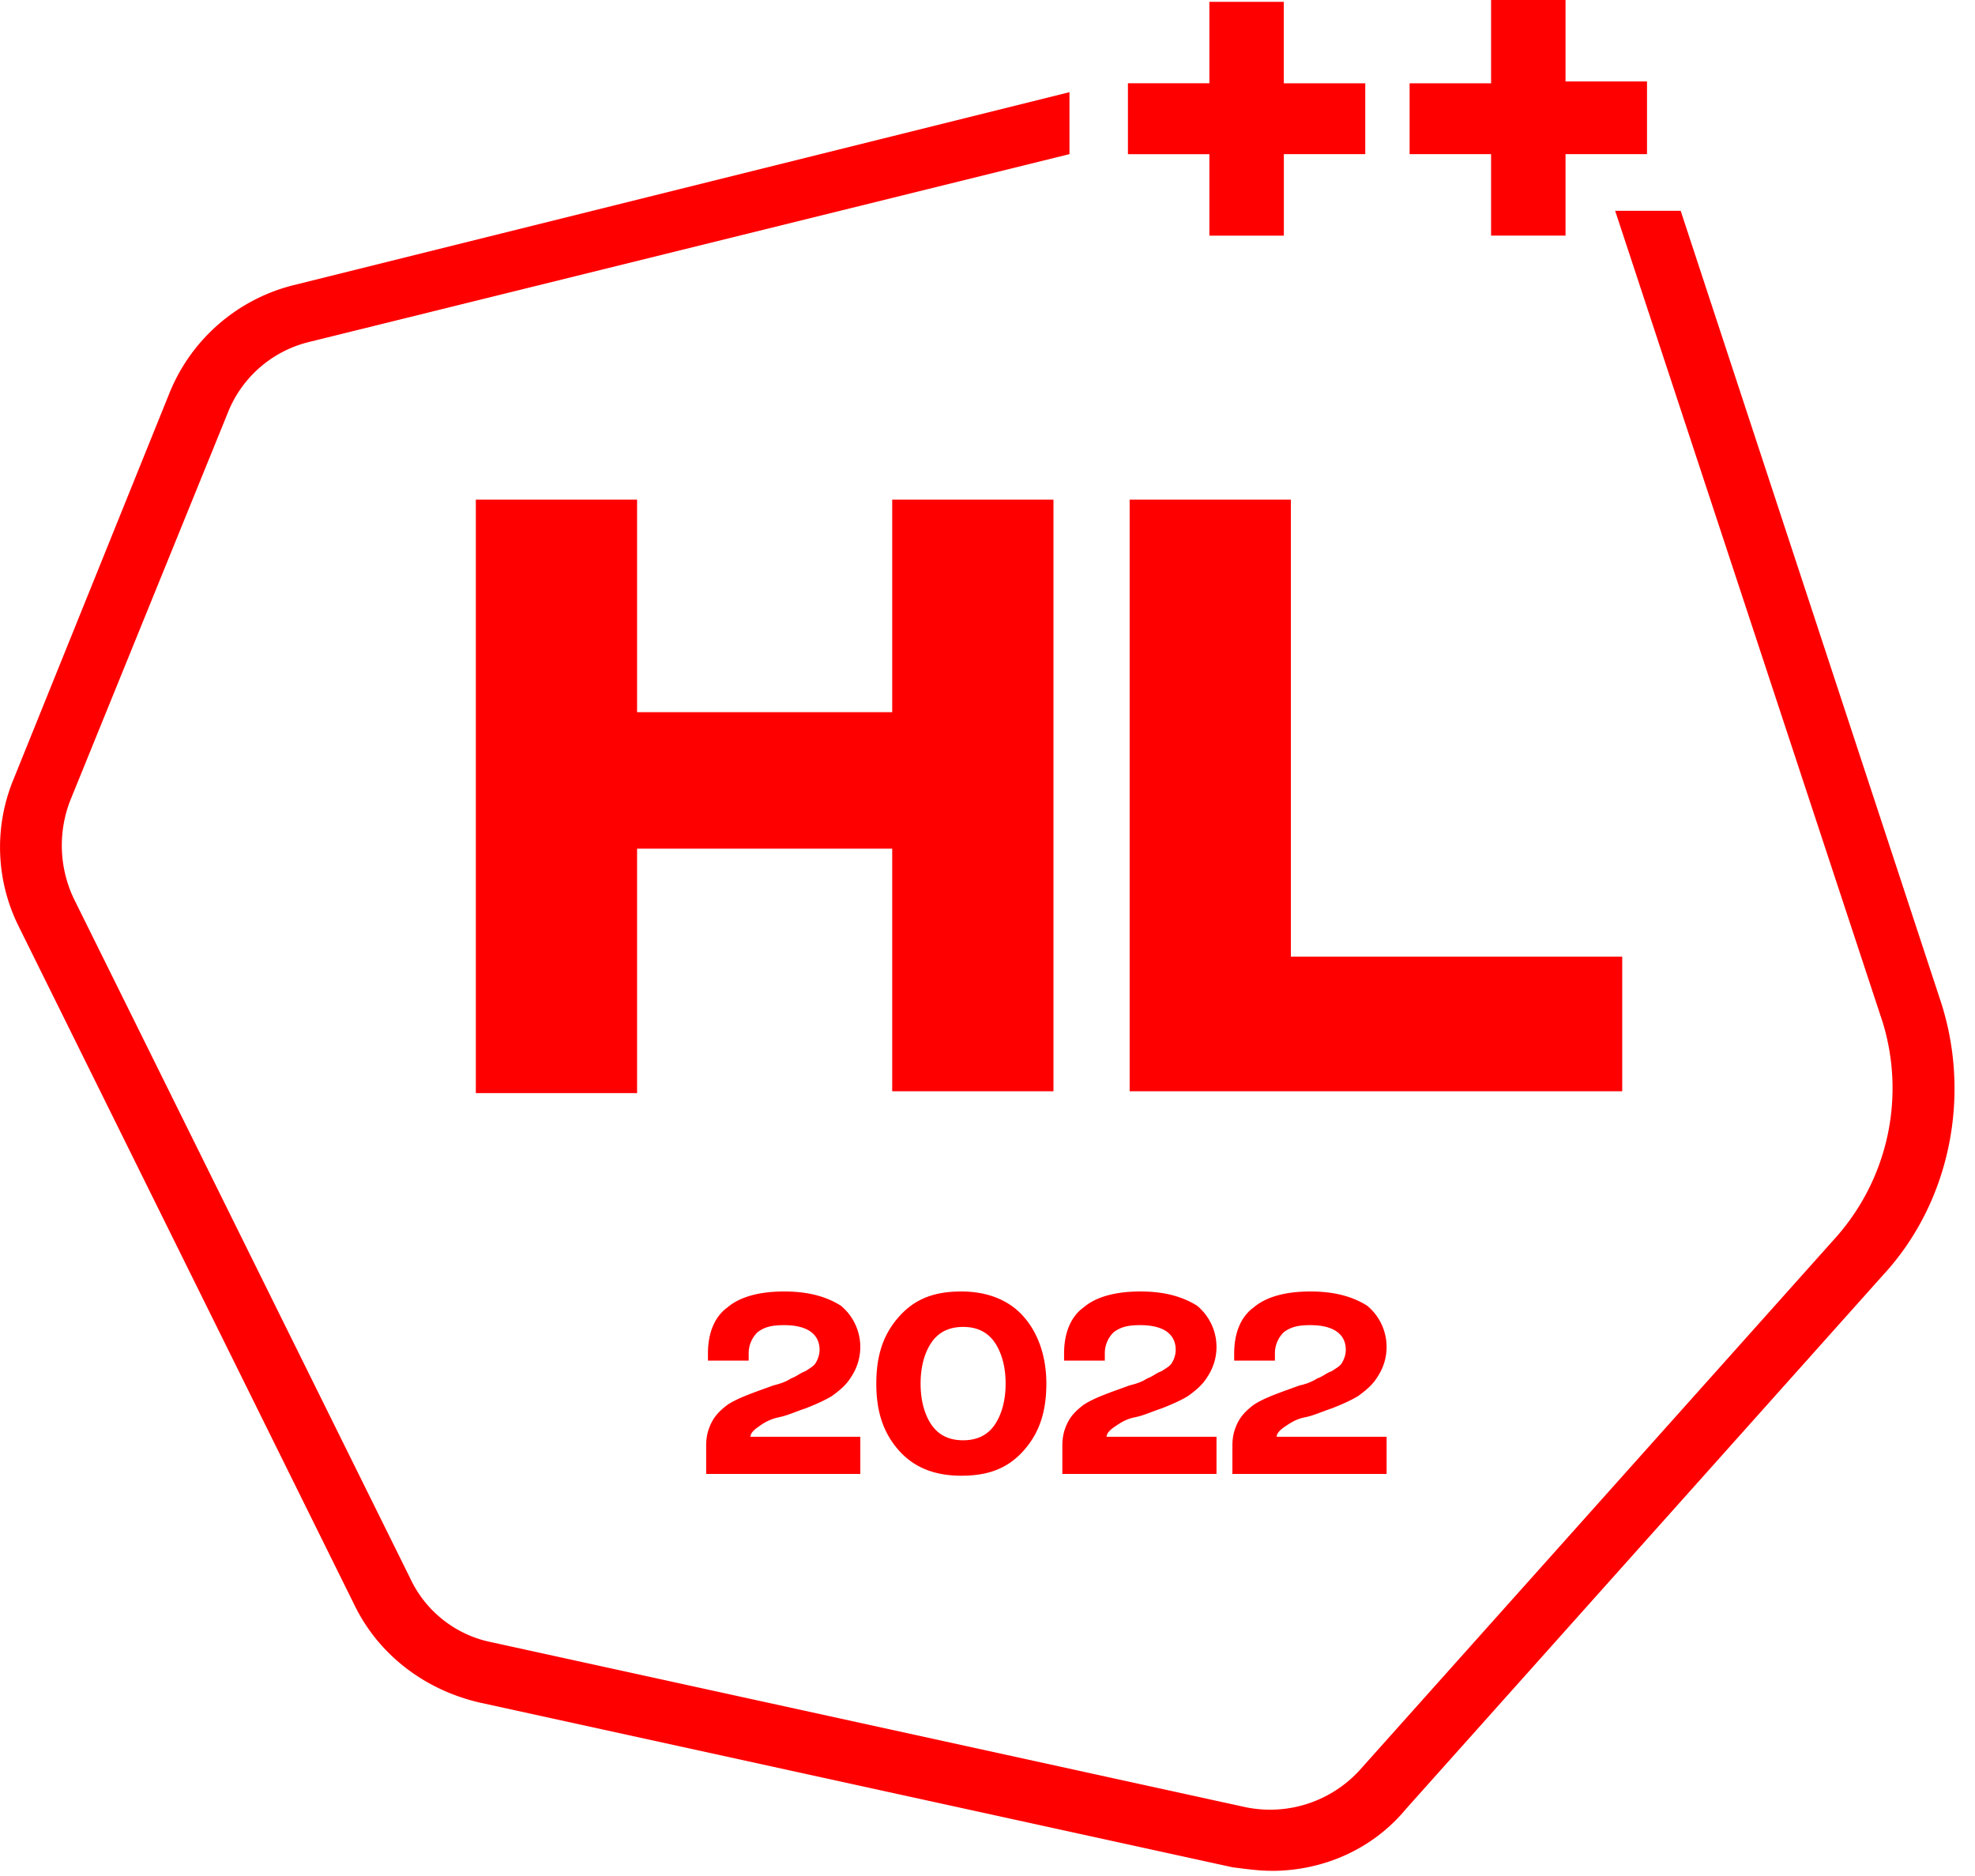 <svg width="40" height="38" fill="none" xmlns="http://www.w3.org/2000/svg"><g clip-path="url(#clip0_4729_1355)" fill="red"><path d="M25.75 37.895c-.251 0-.503-.036-.79-.072L9.71 34.486c-1.077-.251-2.01-.933-2.513-1.938L.38 18.768a3.597 3.597 0 01-.108-2.978L3.43 7.967a3.67 3.67 0 012.512-2.19l15.718-3.91v1.255L6.264 6.926a2.373 2.373 0 00-1.65 1.435l-3.194 7.86a2.512 2.512 0 00.071 1.973l6.819 13.78a2.32 2.32 0 001.65 1.292l15.252 3.337a2.456 2.456 0 002.332-.754l9.653-10.801a4.554 4.554 0 00.933-4.342L32.712 4.27h1.327l5.275 16.04c.61 1.902.18 4.055-1.184 5.526L28.477 36.64c-.682.825-1.686 1.256-2.727 1.256z"/><path d="M27.652 3.122h-1.65v1.651h-1.508v-1.65h-1.65V1.686h1.65V.037h1.507v1.65h1.65v1.435zm5.705 0h-1.65v1.65h-1.508v-1.65h-1.65V1.687h1.65V0h1.508v1.65h1.65v1.472zM21.336 22.105H18.07V17.19h-5.167v4.952H9.637V10.12h3.266v4.306h5.167V10.12h3.266v11.985zm4.809-2.727h6.71v2.727h-9.976V10.12h3.265v9.258zM17.46 29.856h-3.158v-.574c0-.18.036-.323.108-.466.072-.144.18-.252.323-.36.215-.143.538-.25.933-.394.143-.036.251-.072.359-.143.107-.036.18-.108.287-.144.107-.072.18-.108.215-.18a.512.512 0 00.072-.25c0-.324-.251-.503-.718-.503-.251 0-.395.036-.538.143a.595.595 0 00-.18.431v.144h-.825v-.144c0-.43.144-.753.395-.933.251-.215.646-.323 1.148-.323.503 0 .861.108 1.148.287a1.085 1.085 0 01.215 1.435c-.107.18-.25.288-.394.395-.18.108-.359.18-.538.252-.216.071-.359.143-.539.179a1.002 1.002 0 00-.394.18c-.108.071-.18.143-.18.215h2.225v.753h.036zm.754-.466c-.323-.36-.466-.79-.466-1.364 0-.574.143-1.005.466-1.363.323-.36.718-.503 1.256-.503s.969.18 1.256.503c.287.322.466.789.466 1.363s-.143 1.005-.466 1.364c-.323.359-.718.502-1.256.502-.502 0-.933-.143-1.256-.502zm1.292-.216c.287 0 .502-.107.646-.322.143-.216.215-.503.215-.826 0-.323-.072-.61-.215-.825-.144-.216-.359-.323-.646-.323-.287 0-.502.107-.646.323-.144.215-.215.502-.215.825 0 .323.071.61.215.826.144.215.359.322.646.322zm5.168.682h-3.158v-.574c0-.18.036-.323.107-.466.072-.144.18-.252.323-.36.215-.143.538-.25.933-.394.144-.036.251-.072.36-.143.107-.036.178-.108.286-.144.108-.072.18-.108.216-.18a.518.518 0 00.071-.25c0-.324-.25-.503-.717-.503-.252 0-.395.036-.539.143a.594.594 0 00-.18.431v.144h-.825v-.144c0-.43.144-.753.395-.933.251-.215.646-.323 1.149-.323.502 0 .86.108 1.148.287a1.084 1.084 0 01.215 1.435c-.108.18-.251.288-.395.395-.179.108-.358.18-.538.252-.215.071-.359.143-.538.179-.18.036-.287.108-.395.18-.107.071-.18.143-.18.215h2.226v.753h.035zm3.444 0H24.96v-.574c0-.18.036-.323.108-.466.072-.144.18-.252.323-.36.215-.143.538-.25.933-.394a1.07 1.07 0 00.359-.143c.108-.036.18-.108.287-.144.108-.072.18-.108.215-.18a.518.518 0 00.072-.25c0-.324-.251-.503-.718-.503-.25 0-.394.036-.538.143a.595.595 0 00-.18.431v.144h-.825v-.144c0-.43.144-.753.395-.933.251-.215.646-.323 1.148-.323.503 0 .862.108 1.149.287a1.084 1.084 0 01.215 1.435c-.108.18-.251.288-.395.395-.18.108-.358.18-.538.252-.215.071-.359.143-.538.179-.18.036-.287.108-.395.18-.108.071-.18.143-.18.215h2.226v.753h.035z"/></g><defs><clipPath id="clip0_4729_1355"><path fill="red" d="M0 0h40v37.895H0z"/></clipPath></defs></svg>